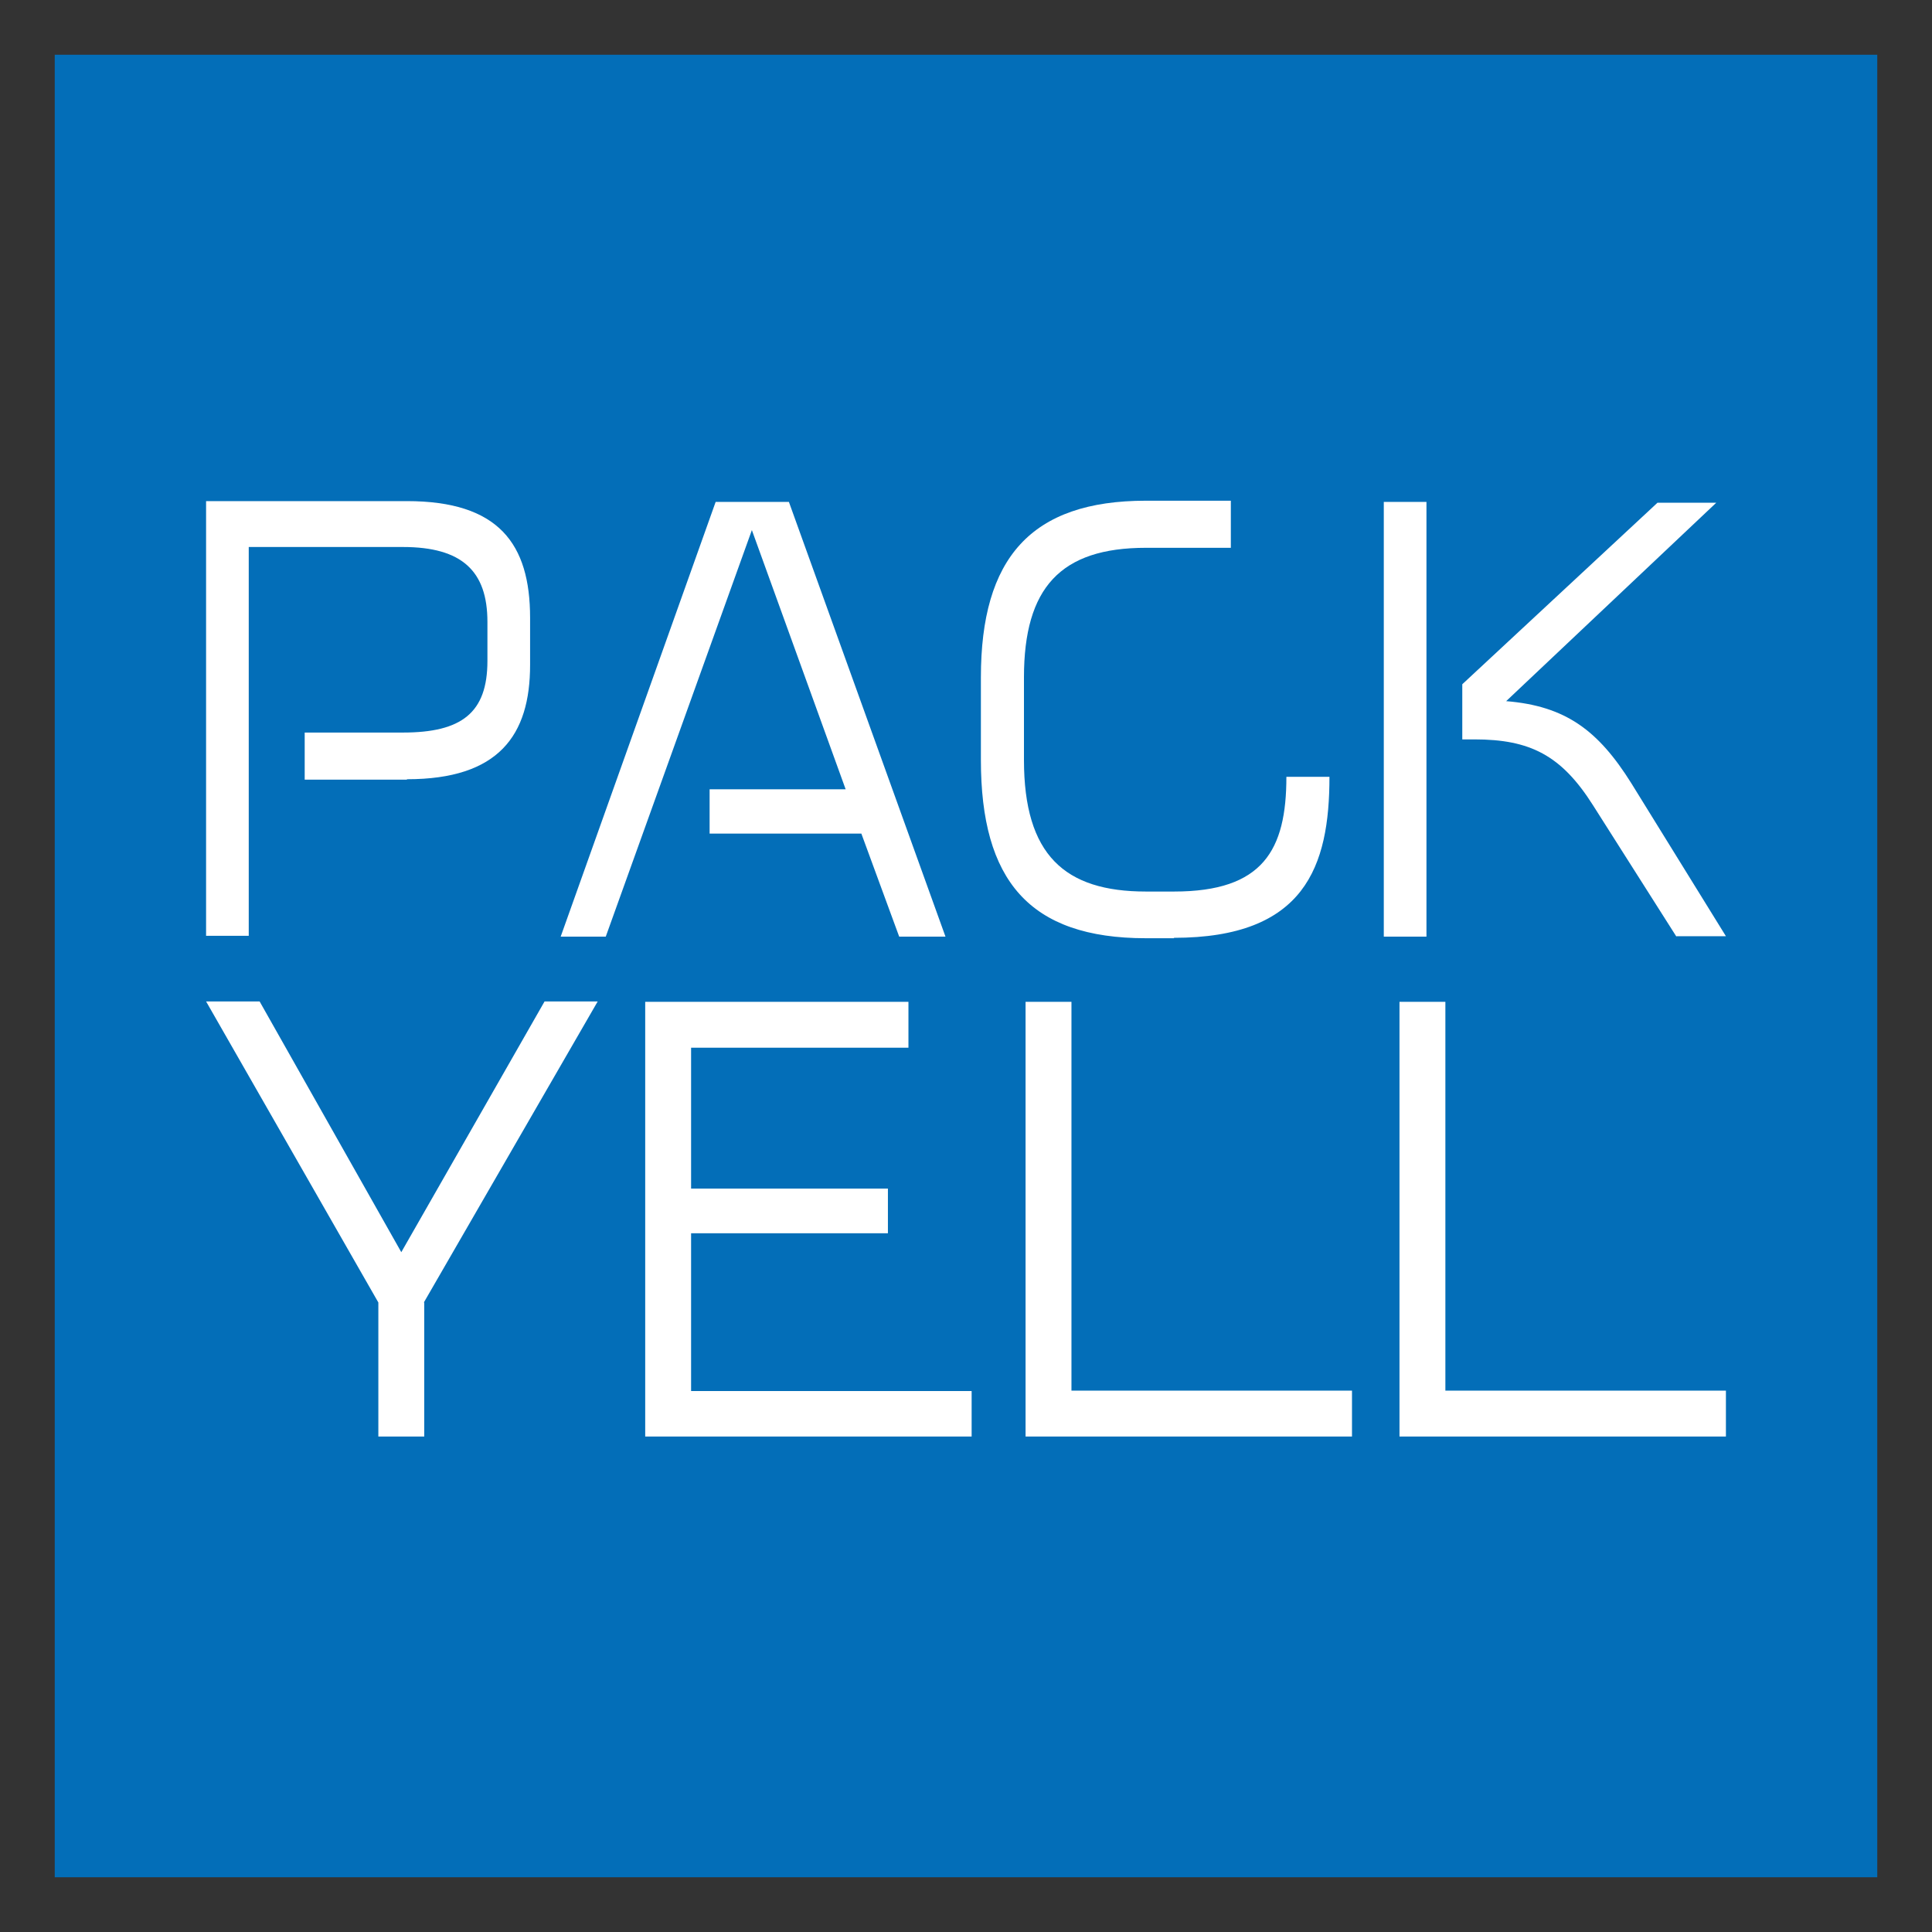 <?xml version="1.0" encoding="UTF-8"?>
<svg data-bbox="0 0 48 48" viewBox="0 0 48 48" xmlns="http://www.w3.org/2000/svg" data-type="ugc">
    <rect x="0" y="0" width="48" height="48" fill="#333333" stroke="none"/>
    <g>
        <path fill="#036eb8" stroke="#036eb8" stroke-miterlimit="10" stroke-width=".28" d="M46.5 1.5v45h-45v-45h45z"/>
        <path fill="none" d="M48 0v48H0V0h48z"/>
        <path d="M10.11 19.37H7.57V18.2h2.44c1.46 0 2.1-.49 2.1-1.78v-.97c0-1.26-.63-1.86-2.1-1.86H6.18v9.66H5.12v-10.8h4.99c2.28 0 3.06 1.06 3.06 2.9v1.17c0 1.75-.78 2.84-3.06 2.84Z" fill="#ffffff"/>
        <path d="m22.34 23.27-.94-2.56h-3.77v-1.1h3.38l-2.33-6.44-3.63 10.1h-1.12l3.85-10.8h1.82l3.89 10.8h-1.15Z" fill="#ffffff"/>
        <path d="M29.17 23.31h-.7c-2.9 0-4.1-1.44-4.1-4.43v-2.05c0-2.96 1.24-4.39 4.1-4.39h2.11v1.17h-2.11c-2.12 0-3.03.99-3.03 3.22v2.05c0 2.36 1.01 3.27 3.03 3.27h.7c2.21 0 2.79-1.03 2.79-2.85h1.07c0 2.23-.61 4-3.87 4Z" fill="#ffffff"/>
        <path d="M34.38 23.27v-10.8h1.06v10.8h-1.06Zm7.27 0-2.07-3.26c-.79-1.25-1.57-1.64-2.95-1.64h-.3V17l4.85-4.51h1.46l-5.22 4.93c1.48.12 2.29.73 3.11 2.04l2.35 3.8h-1.23Z" fill="#ffffff"/>
        <path d="M10.54 32.36v3.33H9.4v-3.33l-4.28-7.48h1.33l3.52 6.23 3.56-6.23h1.32l-4.32 7.48Z" fill="#ffffff"/>
        <path d="M16.03 35.69v-10.8h6.54v1.14h-5.4v3.5h4.89v1.11h-4.89v3.92h6.97v1.13h-8.11Z" fill="#ffffff"/>
        <path d="M25.48 35.69v-10.8h1.14v9.66h6.97v1.14h-8.11Z" fill="#ffffff"/>
        <path d="M34.77 35.69v-10.8h1.14v9.66h6.97v1.14h-8.11Z" fill="#ffffff"/>
    </g>
</svg>
